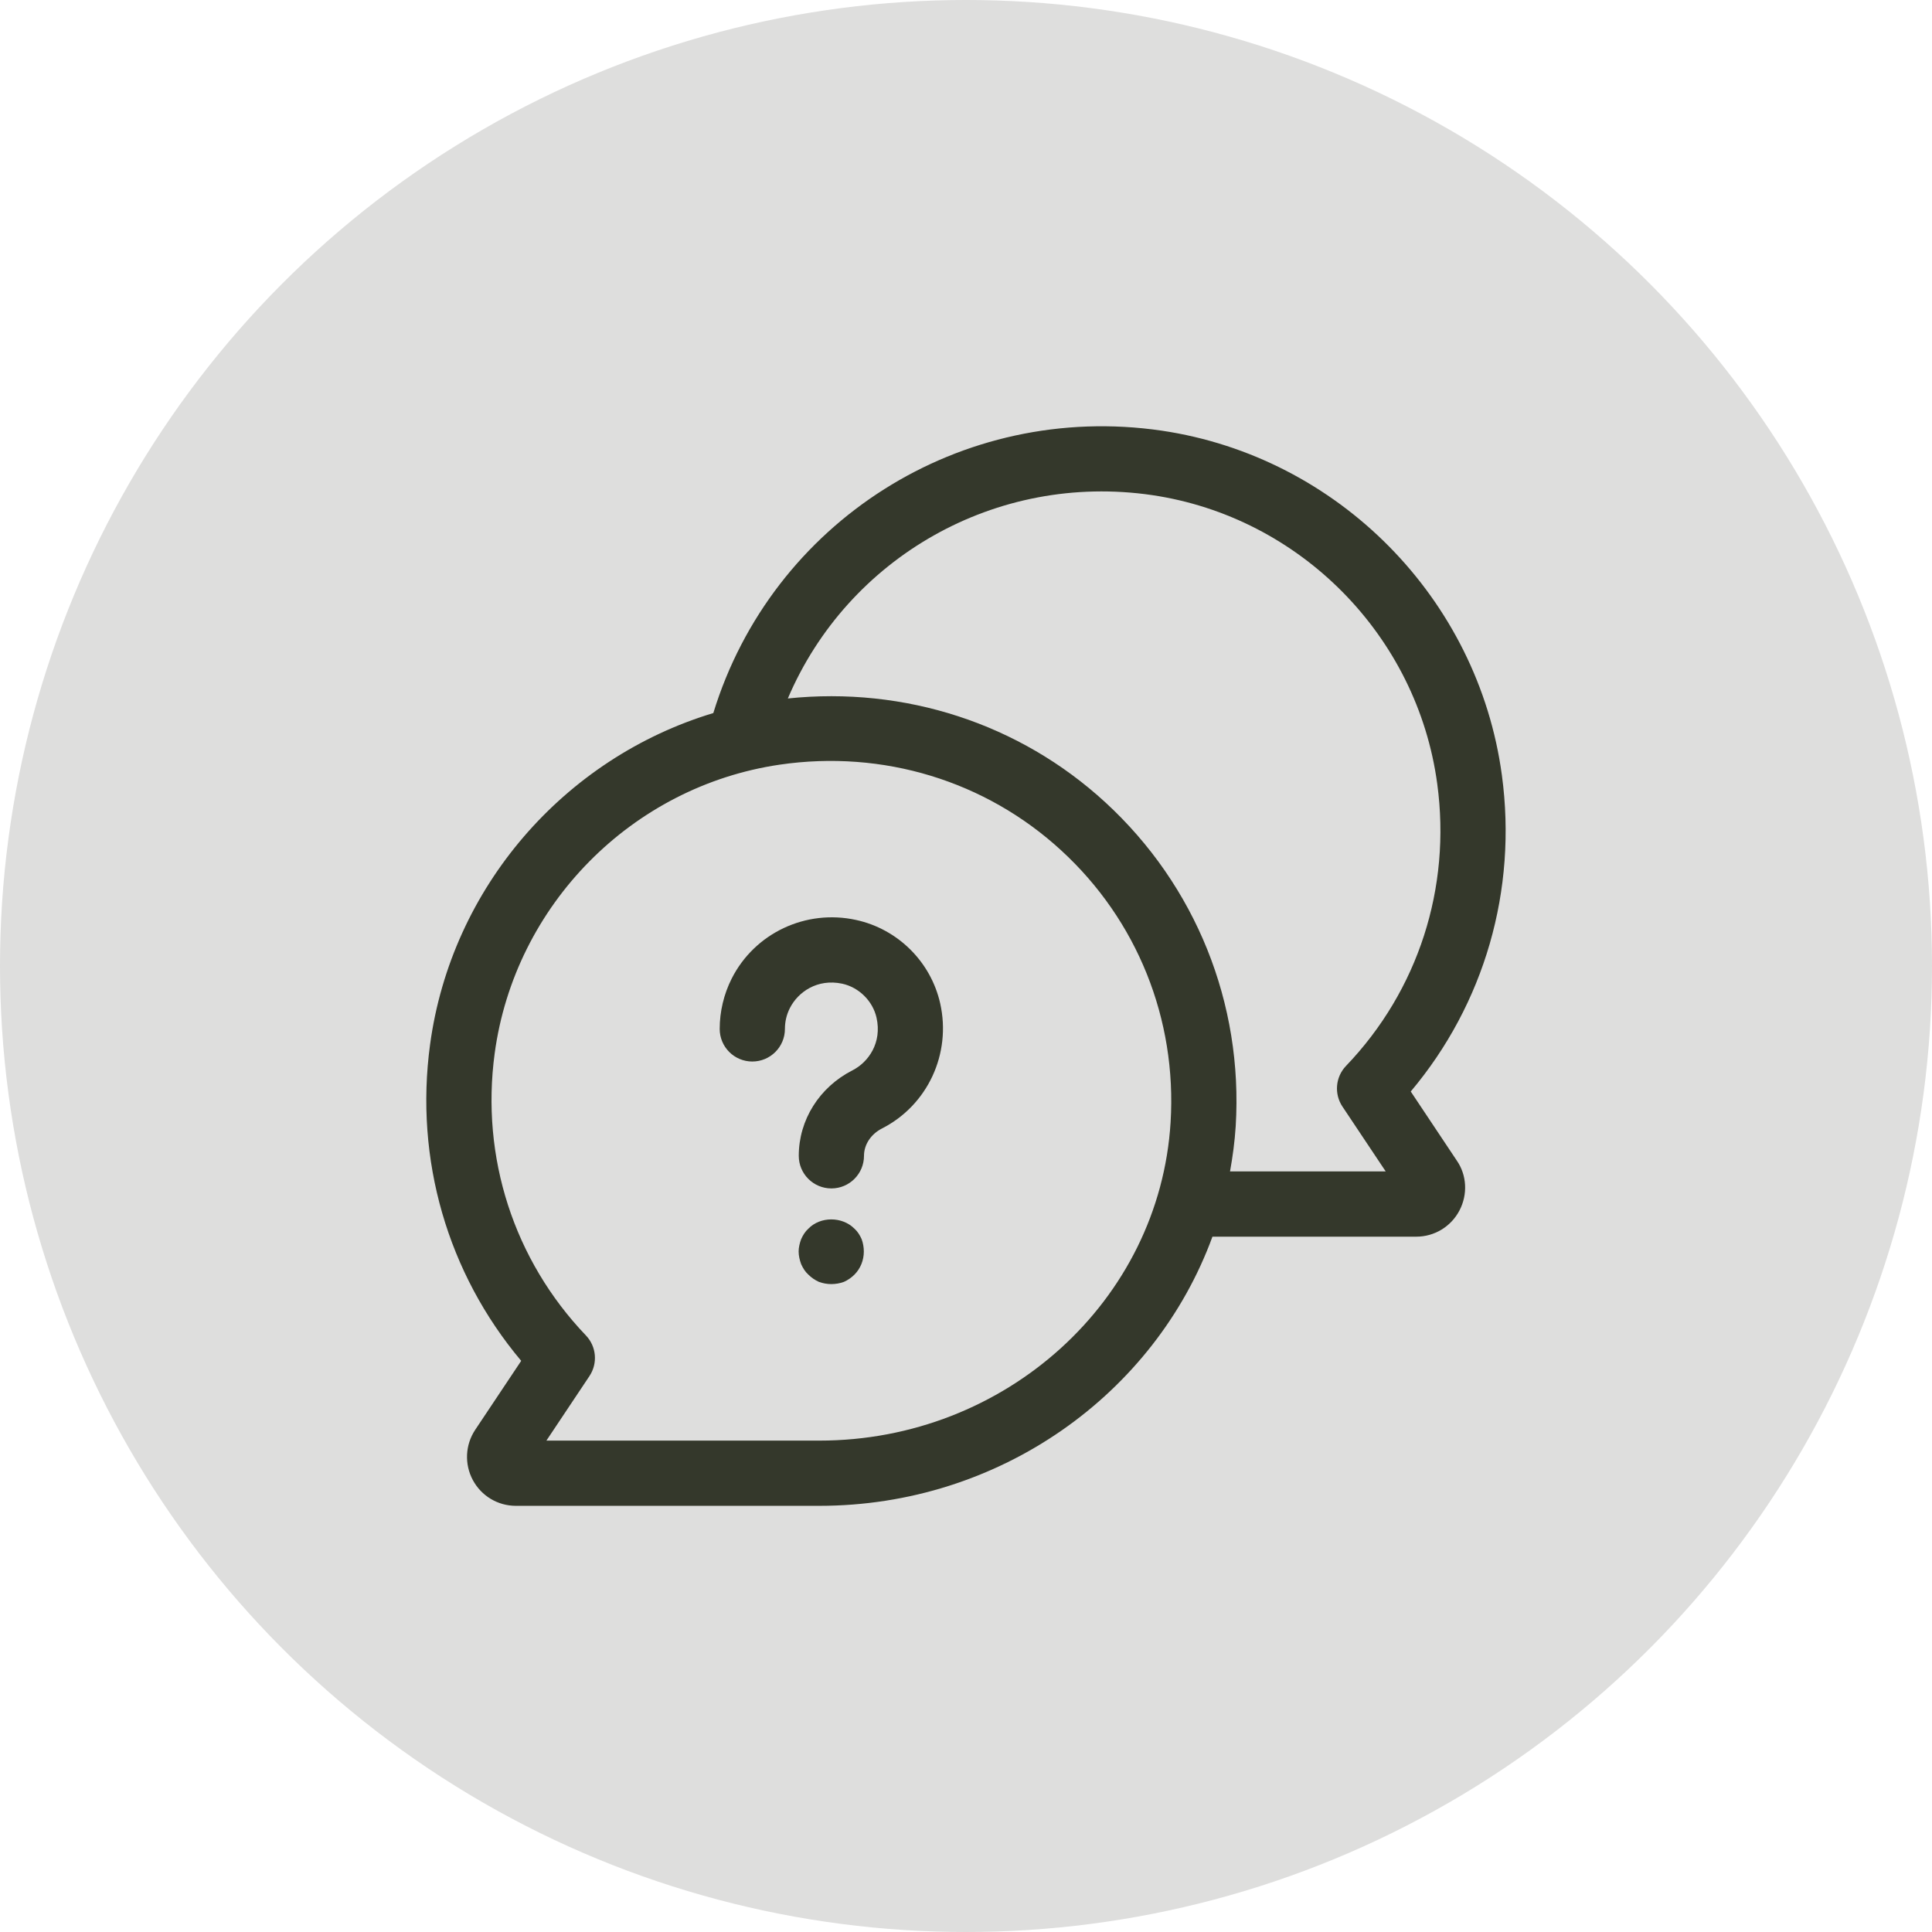 <svg width="70" height="70" viewBox="0 0 70 70" fill="none" xmlns="http://www.w3.org/2000/svg"><circle cx="35" cy="35" r="35" fill="#DEDEDD"/><path d="M51.114 39.547C53.781 36.378 54.98 32.253 54.416 28.086C53.553 21.683 48.486 16.55 42.089 15.603C34.82 14.54 27.968 18.913 25.845 25.835C20.452 27.461 16.353 32.144 15.582 37.848C15.018 42.011 16.217 46.134 18.884 49.306L17.218 51.804C16.855 52.35 16.822 53.048 17.132 53.626C17.44 54.201 18.037 54.559 18.691 54.559H29.686C36.223 54.559 41.843 50.507 43.929 44.807H51.314C51.972 44.807 52.572 44.444 52.879 43.858C53.186 43.273 53.145 42.573 52.783 42.051L51.114 39.547ZM42.413 40.66C42.017 47.129 36.427 52.196 29.686 52.196H19.797L21.358 49.856C21.664 49.395 21.611 48.785 21.228 48.385C18.619 45.655 17.414 41.93 17.923 38.167C18.65 32.791 22.897 28.49 28.25 27.705C31.988 27.158 35.706 28.289 38.45 30.812C41.199 33.334 42.643 36.924 42.413 40.66ZM44.566 42.444C44.663 41.906 44.737 41.36 44.772 40.803C45.044 36.355 43.322 32.08 40.05 29.072C36.936 26.209 32.773 24.867 28.545 25.307C30.713 20.212 36.076 17.108 41.745 17.939C47.104 18.732 51.352 23.034 52.074 28.401C52.585 32.172 51.381 35.895 48.769 38.62C48.386 39.02 48.332 39.632 48.639 40.093L50.207 42.443H44.566V42.444Z" fill="#34382B"/><path d="M31.018 33.332C29.196 32.932 27.341 33.81 26.509 35.459C26.226 36.02 26.076 36.65 26.076 37.28C26.076 37.932 26.605 38.461 27.257 38.461C27.91 38.461 28.439 37.932 28.439 37.28C28.439 37.014 28.499 36.76 28.619 36.524C28.913 35.944 29.611 35.449 30.515 35.641C31.121 35.773 31.622 36.268 31.758 36.872C31.963 37.779 31.467 38.485 30.885 38.781C29.686 39.392 28.941 40.578 28.941 41.878C28.941 42.53 29.47 43.059 30.123 43.059C30.775 43.059 31.304 42.53 31.304 41.878C31.304 41.471 31.555 41.09 31.959 40.885C33.611 40.041 34.476 38.178 34.064 36.351C33.723 34.844 32.527 33.66 31.018 33.332Z" fill="#34382B"/><path d="M30.957 44.516C30.511 44.07 29.723 44.07 29.29 44.516C29.172 44.621 29.093 44.752 29.027 44.897C28.975 45.039 28.936 45.197 28.936 45.343C28.936 45.5 28.975 45.658 29.027 45.802C29.093 45.947 29.172 46.078 29.29 46.183C29.395 46.288 29.526 46.38 29.671 46.445C29.815 46.498 29.972 46.525 30.117 46.525C30.274 46.525 30.432 46.498 30.576 46.445C30.721 46.38 30.852 46.288 30.957 46.183C31.18 45.96 31.298 45.659 31.298 45.343C31.298 45.198 31.272 45.041 31.219 44.897C31.154 44.752 31.075 44.621 30.957 44.516Z" fill="#34382B"/></svg>